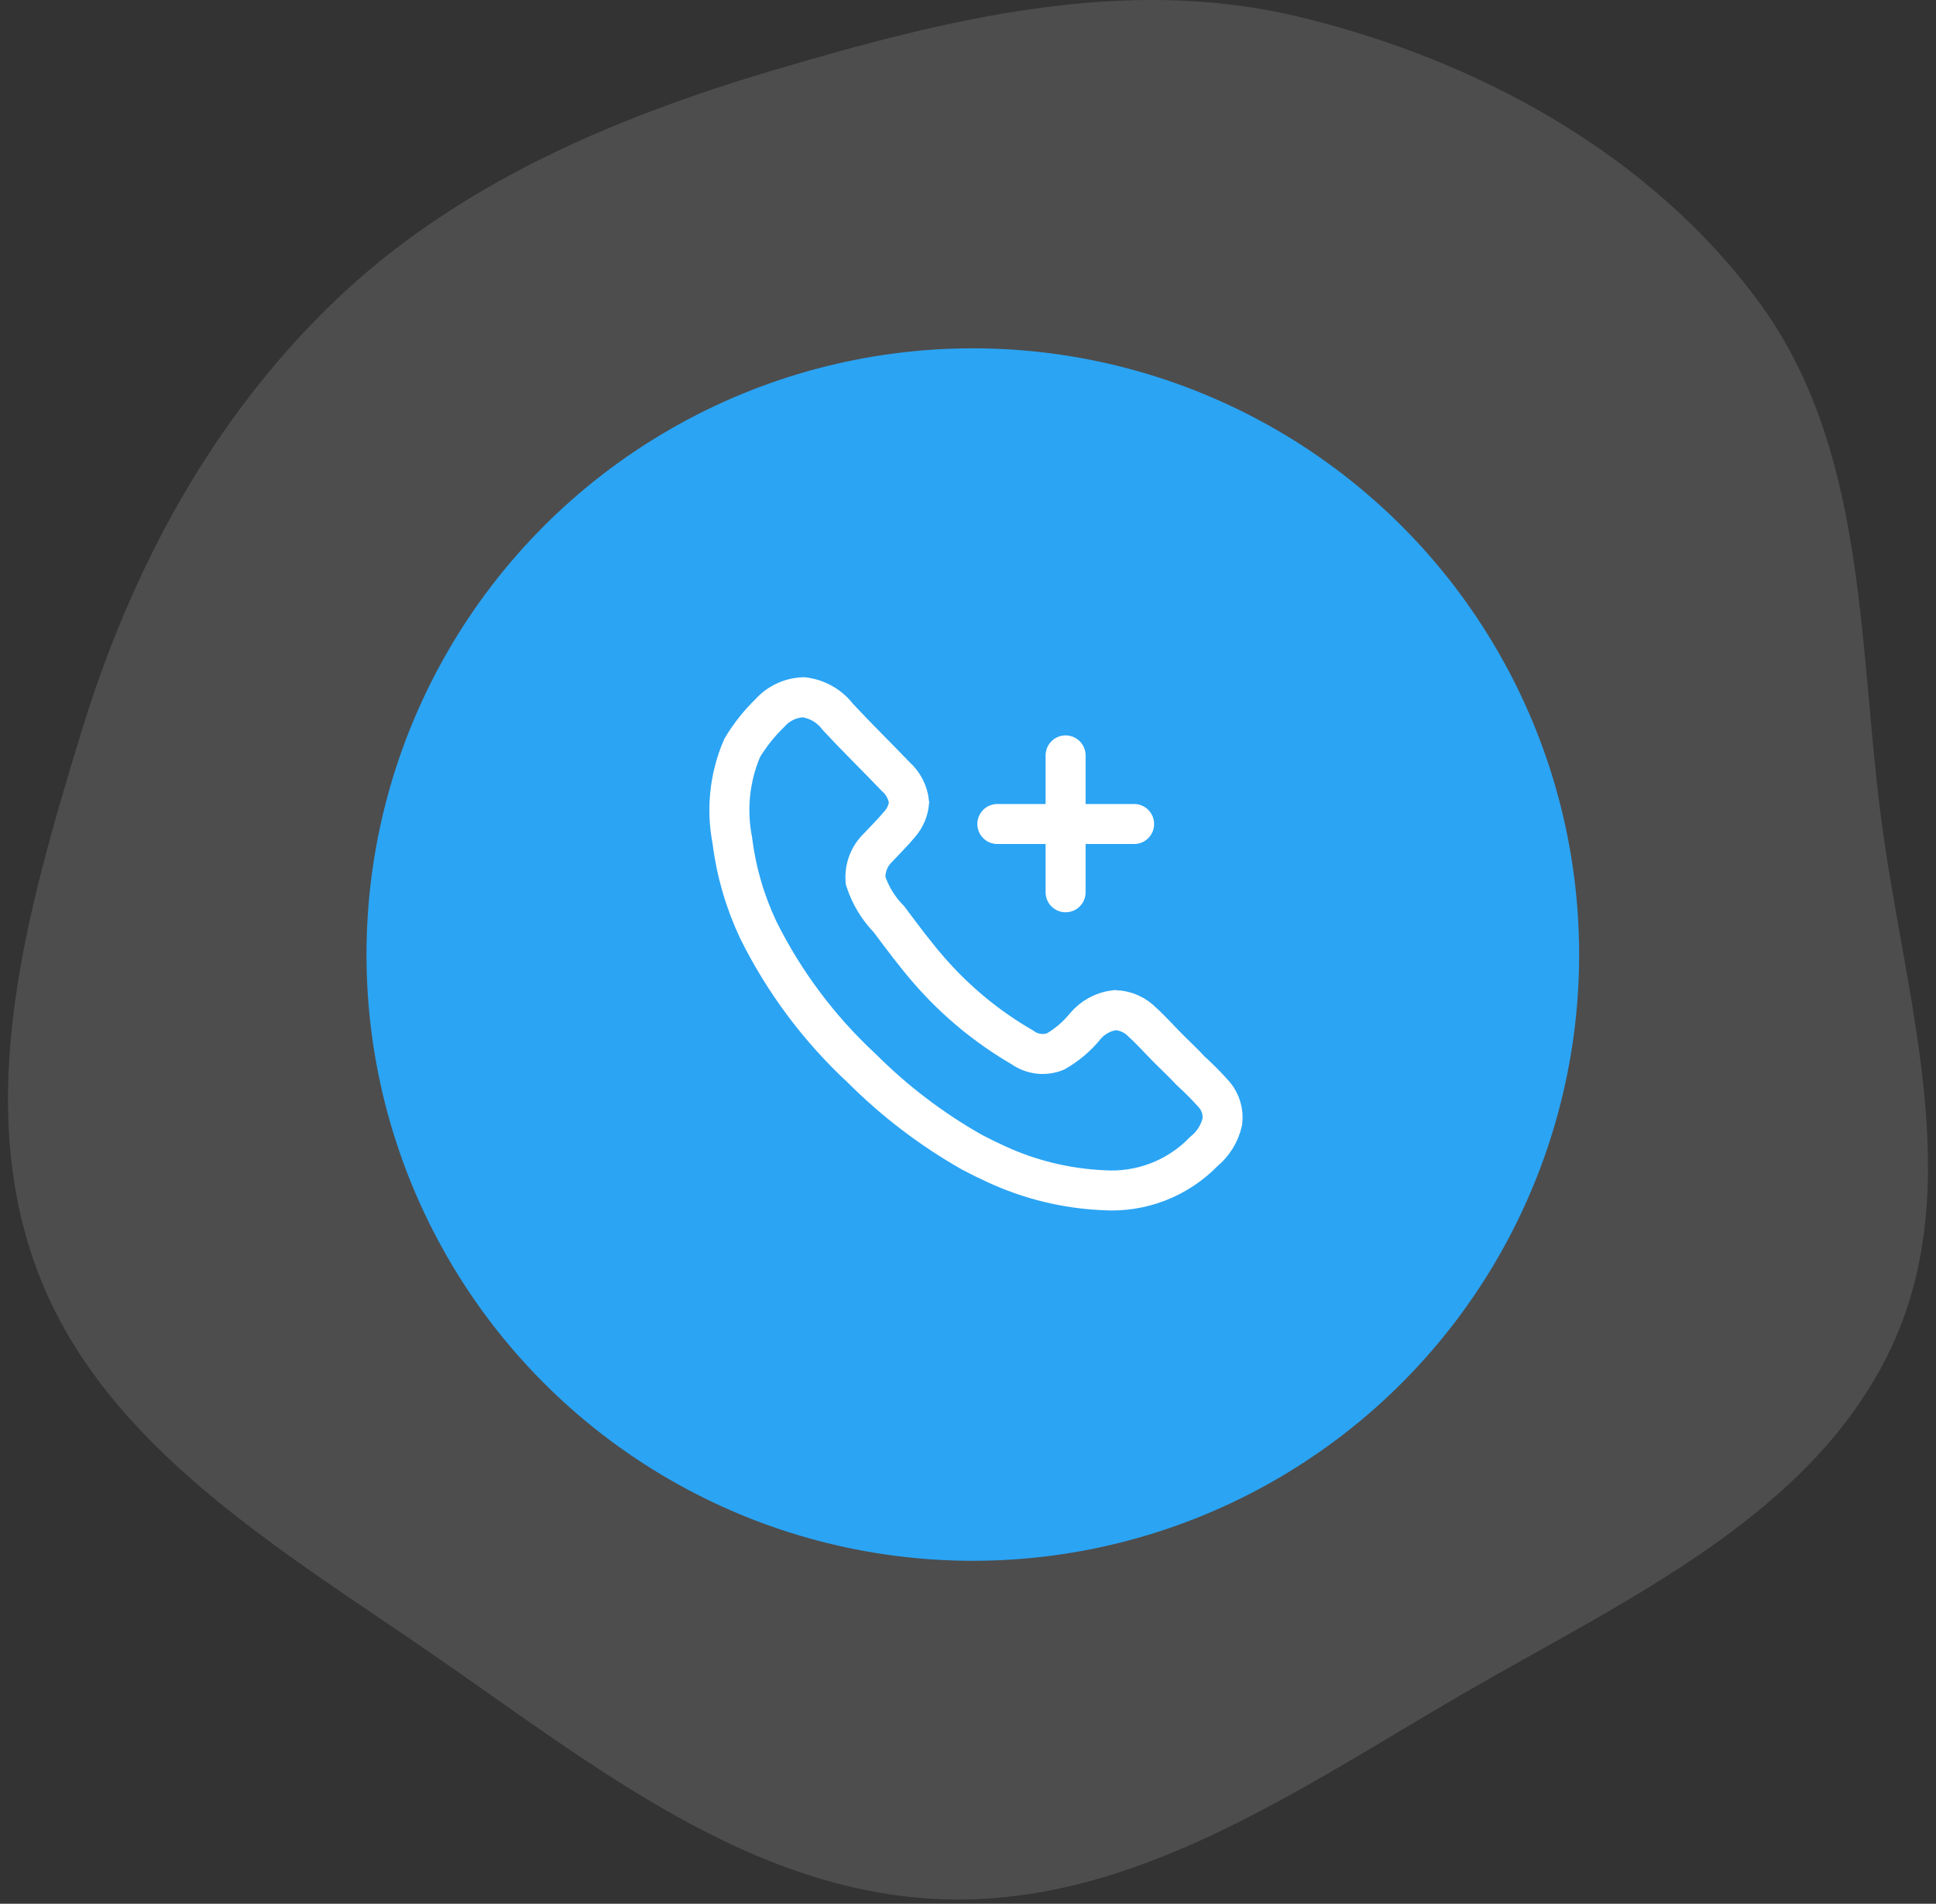 <svg xmlns="http://www.w3.org/2000/svg" width="121" height="119" viewBox="0 0 121 119" fill="none"><rect x="0" y="0" width="121" height="119" fill="#333333" stroke="none"/><path data-figma-bg-blur-radius="3.03797" d="M81.006 1.01C92.333 3.695 103.162 9.652 109.943 18.897C116.59 27.959 116.134 39.738 117.523 50.796C118.945 62.12 123.073 73.968 118.161 84.323C113.2 94.783 101.54 100.01 91.383 105.905C81.137 111.851 70.811 119.142 58.895 118.719C46.953 118.295 37.109 110.374 27.363 103.632C17.642 96.906 6.615 90.523 2.417 79.645C-1.75 68.849 1.686 56.895 5.059 45.838C8.167 35.652 13.212 26.18 20.999 18.744C28.591 11.495 38.349 7.345 48.519 4.339C59.155 1.196 70.207 -1.549 81.006 1.01Z" fill="white" fill-opacity="0.13"></path><circle cx="60.801" cy="59.668" r="37.895" fill="#2BA4F4"></circle><path d="M66.6 47.218V55.775M62.333 51.507H70.883M62.24 72.758C61.729 72.525 61.226 72.277 60.73 72.013C58.221 70.589 55.915 68.833 53.875 66.793C51.206 64.321 49.009 61.384 47.391 58.125C46.558 56.358 46.008 54.47 45.77 52.532C45.389 50.587 45.603 48.573 46.386 46.753C46.865 45.953 47.448 45.22 48.118 44.57C48.383 44.271 48.707 44.029 49.069 43.859C49.431 43.69 49.824 43.596 50.223 43.583C50.644 43.635 51.051 43.77 51.419 43.981C51.787 44.192 52.108 44.475 52.365 44.813C53.54 46.08 54.75 47.257 55.98 48.542C56.451 48.958 56.751 49.537 56.818 50.163C56.77 50.662 56.568 51.13 56.24 51.507C55.811 52.028 55.328 52.495 54.861 52.998C54.59 53.262 54.381 53.583 54.249 53.937C54.117 54.292 54.065 54.671 54.098 55.048C54.395 55.958 54.898 56.788 55.57 57.472C56.39 58.572 57.21 59.672 58.103 60.697C59.76 62.594 61.718 64.207 63.898 65.47C64.193 65.683 64.537 65.819 64.898 65.865C65.259 65.91 65.626 65.864 65.965 65.73C66.678 65.322 67.31 64.785 67.828 64.147C68.298 63.586 68.965 63.225 69.691 63.14C70.341 63.163 70.955 63.437 71.405 63.903C71.965 64.407 72.468 64.985 73.008 65.525C73.548 66.067 73.958 66.438 74.405 66.925C74.936 67.405 75.439 67.914 75.915 68.452C76.102 68.682 76.242 68.948 76.325 69.233C76.408 69.518 76.433 69.817 76.398 70.112C76.231 70.845 75.825 71.5 75.243 71.975C74.435 72.811 73.455 73.46 72.371 73.879C71.287 74.297 70.124 74.475 68.965 74.398C66.638 74.296 64.353 73.739 62.24 72.758Z" stroke="white" stroke-width="2.5" stroke-miterlimit="10" stroke-linecap="round"></path><defs><clipPath id="bgblur_0_840_10404_clip_path" transform="translate(2.538 3.038)"><path d="M81.006 1.01C92.333 3.695 103.162 9.652 109.943 18.897C116.59 27.959 116.134 39.738 117.523 50.796C118.945 62.12 123.073 73.968 118.161 84.323C113.2 94.783 101.54 100.01 91.383 105.905C81.137 111.851 70.811 119.142 58.895 118.719C46.953 118.295 37.109 110.374 27.363 103.632C17.642 96.906 6.615 90.523 2.417 79.645C-1.75 68.849 1.686 56.895 5.059 45.838C8.167 35.652 13.212 26.18 20.999 18.744C28.591 11.495 38.349 7.345 48.519 4.339C59.155 1.196 70.207 -1.549 81.006 1.01Z"></path></clipPath></defs></svg>